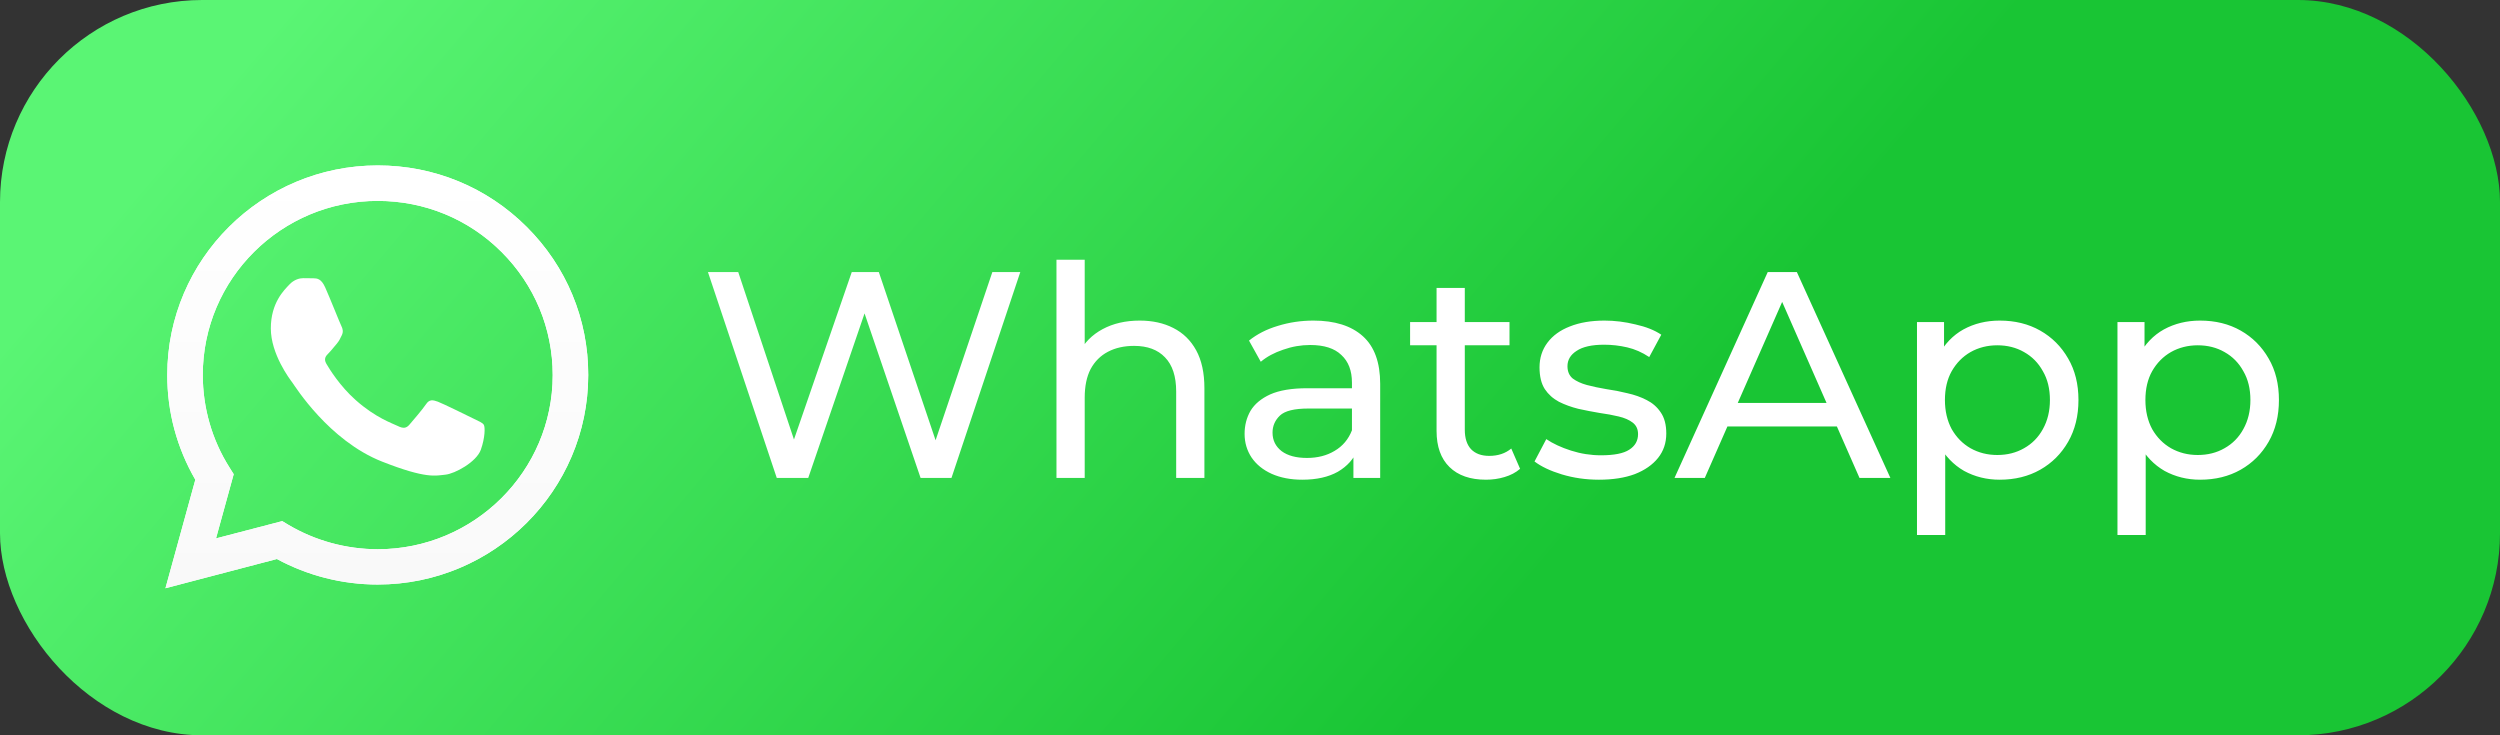 <?xml version="1.0" encoding="UTF-8"?> <svg xmlns="http://www.w3.org/2000/svg" width="136" height="40" viewBox="0 0 136 40" fill="none"><rect x="0" y="0" width="136" height="40" fill="#333333" stroke="none"/><rect width="136" height="40" rx="11" fill="url(#paint0_linear_62_96)"></rect><path d="M42.256 26L38.512 14.8H40.16L43.6 25.136H42.768L46.336 14.8H47.808L51.296 25.136H50.496L53.984 14.8H55.504L51.76 26H50.08L46.816 16.416H47.248L43.968 26H42.256ZM62 17.44C62.693 17.44 63.301 17.573 63.824 17.84C64.357 18.107 64.773 18.512 65.072 19.056C65.37 19.6 65.52 20.288 65.52 21.12V26H63.984V21.296C63.984 20.475 63.781 19.856 63.376 19.44C62.981 19.024 62.421 18.816 61.696 18.816C61.152 18.816 60.677 18.923 60.272 19.136C59.866 19.349 59.552 19.664 59.328 20.08C59.114 20.496 59.008 21.013 59.008 21.632V26H57.472V14.128H59.008V19.808L58.704 19.2C58.981 18.645 59.408 18.213 59.984 17.904C60.56 17.595 61.232 17.44 62 17.44ZM73.626 26V24.208L73.546 23.872V20.816C73.546 20.165 73.354 19.664 72.97 19.312C72.597 18.949 72.032 18.768 71.274 18.768C70.773 18.768 70.282 18.853 69.802 19.024C69.322 19.184 68.917 19.403 68.586 19.68L67.946 18.528C68.384 18.176 68.906 17.909 69.514 17.728C70.133 17.536 70.778 17.44 71.45 17.44C72.613 17.44 73.509 17.723 74.138 18.288C74.768 18.853 75.082 19.717 75.082 20.88V26H73.626ZM70.842 26.096C70.213 26.096 69.658 25.989 69.178 25.776C68.709 25.563 68.346 25.269 68.09 24.896C67.834 24.512 67.706 24.08 67.706 23.6C67.706 23.141 67.813 22.725 68.026 22.352C68.25 21.979 68.608 21.68 69.098 21.456C69.6 21.232 70.272 21.12 71.114 21.12H73.802V22.224H71.178C70.41 22.224 69.893 22.352 69.626 22.608C69.36 22.864 69.226 23.173 69.226 23.536C69.226 23.952 69.392 24.288 69.722 24.544C70.053 24.789 70.512 24.912 71.098 24.912C71.674 24.912 72.176 24.784 72.602 24.528C73.04 24.272 73.354 23.899 73.546 23.408L73.85 24.464C73.648 24.965 73.29 25.365 72.778 25.664C72.266 25.952 71.621 26.096 70.842 26.096ZM80.837 26.096C79.983 26.096 79.322 25.867 78.853 25.408C78.383 24.949 78.149 24.293 78.149 23.44V15.664H79.685V23.376C79.685 23.835 79.797 24.187 80.021 24.432C80.255 24.677 80.586 24.8 81.013 24.8C81.493 24.8 81.893 24.667 82.213 24.4L82.693 25.504C82.458 25.707 82.175 25.856 81.845 25.952C81.525 26.048 81.189 26.096 80.837 26.096ZM76.709 18.784V17.52H82.117V18.784H76.709ZM86.982 26.096C86.278 26.096 85.606 26 84.966 25.808C84.336 25.616 83.84 25.381 83.478 25.104L84.118 23.888C84.48 24.133 84.928 24.341 85.462 24.512C85.995 24.683 86.539 24.768 87.094 24.768C87.808 24.768 88.32 24.667 88.63 24.464C88.95 24.261 89.11 23.979 89.11 23.616C89.11 23.349 89.014 23.141 88.822 22.992C88.63 22.843 88.374 22.731 88.054 22.656C87.744 22.581 87.398 22.517 87.014 22.464C86.63 22.4 86.246 22.325 85.862 22.24C85.478 22.144 85.126 22.016 84.806 21.856C84.486 21.685 84.23 21.456 84.038 21.168C83.846 20.869 83.75 20.475 83.75 19.984C83.75 19.472 83.894 19.024 84.182 18.64C84.47 18.256 84.875 17.963 85.398 17.76C85.931 17.547 86.56 17.44 87.286 17.44C87.84 17.44 88.4 17.509 88.966 17.648C89.542 17.776 90.011 17.963 90.374 18.208L89.718 19.424C89.334 19.168 88.934 18.992 88.518 18.896C88.102 18.8 87.686 18.752 87.27 18.752C86.598 18.752 86.096 18.864 85.766 19.088C85.435 19.301 85.27 19.579 85.27 19.92C85.27 20.208 85.366 20.432 85.558 20.592C85.76 20.741 86.016 20.859 86.326 20.944C86.646 21.029 86.998 21.104 87.382 21.168C87.766 21.221 88.15 21.296 88.534 21.392C88.918 21.477 89.264 21.6 89.574 21.76C89.894 21.92 90.15 22.144 90.342 22.432C90.544 22.72 90.646 23.104 90.646 23.584C90.646 24.096 90.496 24.539 90.198 24.912C89.899 25.285 89.478 25.579 88.934 25.792C88.39 25.995 87.739 26.096 86.982 26.096ZM91.093 26L96.165 14.8H97.749L102.837 26H101.157L96.629 15.696H97.269L92.741 26H91.093ZM93.253 23.2L93.685 21.92H99.989L100.453 23.2H93.253ZM108.78 26.096C108.076 26.096 107.431 25.936 106.844 25.616C106.268 25.285 105.804 24.8 105.452 24.16C105.111 23.52 104.94 22.72 104.94 21.76C104.94 20.8 105.105 20 105.436 19.36C105.777 18.72 106.236 18.24 106.812 17.92C107.399 17.6 108.055 17.44 108.78 17.44C109.612 17.44 110.348 17.621 110.988 17.984C111.628 18.347 112.135 18.853 112.508 19.504C112.881 20.144 113.068 20.896 113.068 21.76C113.068 22.624 112.881 23.381 112.508 24.032C112.135 24.683 111.628 25.189 110.988 25.552C110.348 25.915 109.612 26.096 108.78 26.096ZM104.284 29.104V17.52H105.756V19.808L105.66 21.776L105.82 23.744V29.104H104.284ZM108.652 24.752C109.196 24.752 109.681 24.629 110.108 24.384C110.545 24.139 110.887 23.792 111.132 23.344C111.388 22.885 111.516 22.357 111.516 21.76C111.516 21.152 111.388 20.629 111.132 20.192C110.887 19.744 110.545 19.397 110.108 19.152C109.681 18.907 109.196 18.784 108.652 18.784C108.119 18.784 107.633 18.907 107.196 19.152C106.769 19.397 106.428 19.744 106.172 20.192C105.927 20.629 105.804 21.152 105.804 21.76C105.804 22.357 105.927 22.885 106.172 23.344C106.428 23.792 106.769 24.139 107.196 24.384C107.633 24.629 108.119 24.752 108.652 24.752ZM119.686 26.096C118.982 26.096 118.337 25.936 117.75 25.616C117.174 25.285 116.71 24.8 116.358 24.16C116.017 23.52 115.846 22.72 115.846 21.76C115.846 20.8 116.012 20 116.342 19.36C116.684 18.72 117.142 18.24 117.718 17.92C118.305 17.6 118.961 17.44 119.686 17.44C120.518 17.44 121.254 17.621 121.894 17.984C122.534 18.347 123.041 18.853 123.414 19.504C123.788 20.144 123.974 20.896 123.974 21.76C123.974 22.624 123.788 23.381 123.414 24.032C123.041 24.683 122.534 25.189 121.894 25.552C121.254 25.915 120.518 26.096 119.686 26.096ZM115.19 29.104V17.52H116.662V19.808L116.566 21.776L116.726 23.744V29.104H115.19ZM119.558 24.752C120.102 24.752 120.588 24.629 121.014 24.384C121.452 24.139 121.793 23.792 122.038 23.344C122.294 22.885 122.422 22.357 122.422 21.76C122.422 21.152 122.294 20.629 122.038 20.192C121.793 19.744 121.452 19.397 121.014 19.152C120.588 18.907 120.102 18.784 119.558 18.784C119.025 18.784 118.54 18.907 118.102 19.152C117.676 19.397 117.334 19.744 117.078 20.192C116.833 20.629 116.71 21.152 116.71 21.76C116.71 22.357 116.833 22.885 117.078 23.344C117.334 23.792 117.676 24.139 118.102 24.384C118.54 24.629 119.025 24.752 119.558 24.752Z" fill="white"></path><path d="M9 32L10.626 26.097C9.621 24.364 9.093 22.402 9.099 20.396C9.099 14.111 14.239 9 20.549 9C23.614 9 26.492 10.186 28.65 12.34C30.814 14.493 32.005 17.357 32 20.402C32 26.687 26.86 31.798 20.544 31.798H20.538C18.622 31.798 16.738 31.317 15.063 30.41L9 32ZM15.354 28.349L15.7 28.557C17.161 29.42 18.836 29.874 20.544 29.879H20.549C25.794 29.879 30.067 25.632 30.067 20.407C30.067 17.876 29.078 15.499 27.282 13.706C25.487 11.913 23.092 10.929 20.549 10.929C15.305 10.924 11.032 15.171 11.032 20.396C11.032 22.183 11.532 23.927 12.487 25.436L12.713 25.796L11.751 29.289L15.354 28.349Z" fill="white"></path><path d="M9 32L10.626 26.097C9.621 24.364 9.093 22.402 9.099 20.396C9.099 14.111 14.239 9 20.549 9C23.614 9 26.492 10.186 28.65 12.34C30.814 14.493 32.005 17.357 32 20.402C32 26.687 26.86 31.798 20.544 31.798H20.538C18.622 31.798 16.738 31.317 15.063 30.41L9 32ZM15.354 28.349L15.7 28.557C17.161 29.42 18.836 29.874 20.544 29.879H20.549C25.794 29.879 30.067 25.632 30.067 20.407C30.067 17.876 29.078 15.499 27.282 13.706C25.487 11.913 23.092 10.929 20.549 10.929C15.305 10.924 11.032 15.171 11.032 20.396C11.032 22.183 11.532 23.927 12.487 25.436L12.713 25.796L11.751 29.289L15.354 28.349Z" fill="url(#paint1_linear_62_96)"></path><path fill-rule="evenodd" clip-rule="evenodd" d="M17.688 15.63C17.474 15.154 17.249 15.143 17.046 15.138C16.881 15.132 16.689 15.132 16.496 15.132C16.304 15.132 15.996 15.203 15.733 15.488C15.469 15.772 14.733 16.46 14.733 17.865C14.733 19.265 15.76 20.62 15.903 20.811C16.046 21.003 17.886 23.971 20.791 25.113C23.207 26.064 23.702 25.873 24.223 25.823C24.745 25.774 25.915 25.135 26.157 24.468C26.393 23.801 26.393 23.233 26.321 23.112C26.25 22.992 26.058 22.921 25.772 22.779C25.486 22.637 24.081 21.948 23.817 21.85C23.553 21.757 23.361 21.708 23.174 21.992C22.982 22.276 22.433 22.916 22.268 23.107C22.104 23.298 21.933 23.32 21.648 23.178C21.362 23.036 20.439 22.735 19.347 21.762C18.495 21.008 17.919 20.073 17.754 19.789C17.589 19.505 17.738 19.352 17.88 19.21C18.007 19.084 18.166 18.876 18.309 18.712C18.451 18.548 18.501 18.428 18.594 18.237C18.688 18.046 18.644 17.882 18.572 17.739C18.501 17.603 17.941 16.193 17.688 15.63Z" fill="white"></path><defs><linearGradient id="paint0_linear_62_96" x1="76.5" y1="40" x2="21.478" y2="-6.623" gradientUnits="userSpaceOnUse"><stop stop-color="#19C534"></stop><stop offset="1" stop-color="#5AF574"></stop></linearGradient><linearGradient id="paint1_linear_62_96" x1="20.502" y1="31.998" x2="20.502" y2="9" gradientUnits="userSpaceOnUse"><stop stop-color="#F9F9F9"></stop><stop offset="1" stop-color="white"></stop></linearGradient></defs></svg> 